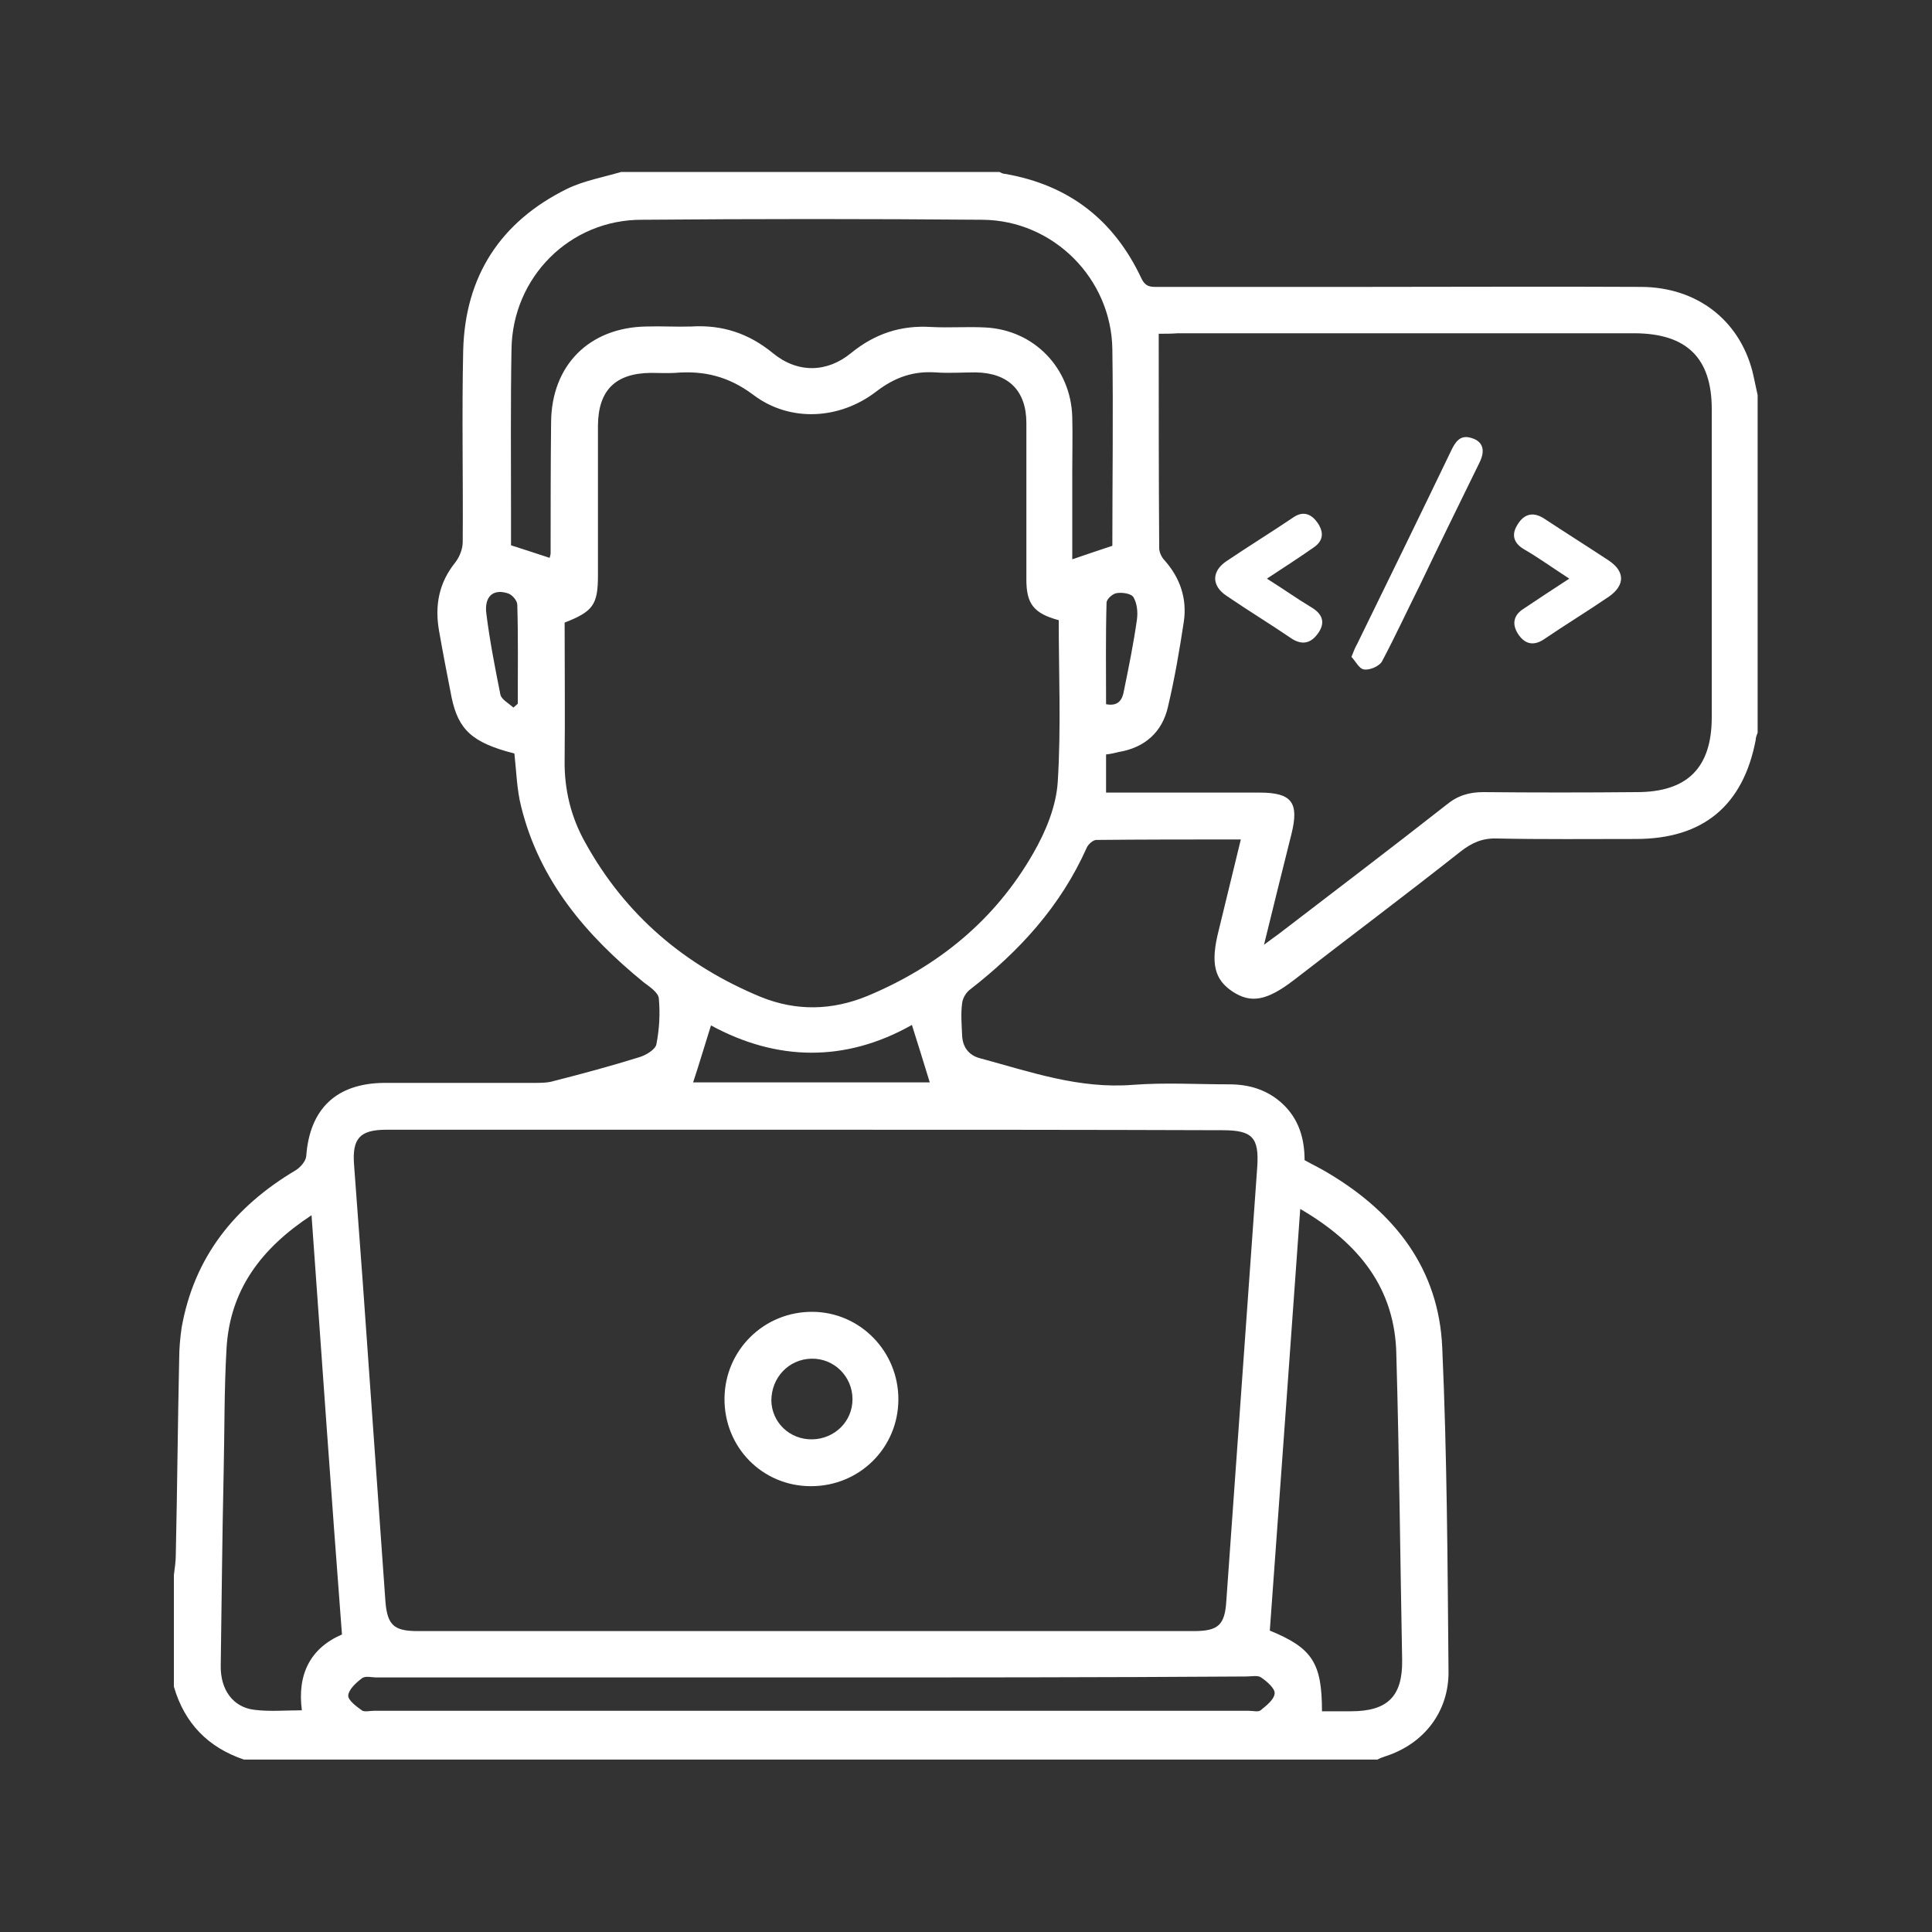 <?xml version="1.0" encoding="utf-8"?>
<!-- Generator: Adobe Illustrator 24.3.0, SVG Export Plug-In . SVG Version: 6.00 Build 0)  -->
<svg version="1.1" id="Layer_1" xmlns="http://www.w3.org/2000/svg" xmlns:xlink="http://www.w3.org/1999/xlink" x="0px" y="0px"
	 viewBox="0 0 400 400" style="enable-background:new 0 0 400 400;" xml:space="preserve">
<rect x="0" y="0" width="400" height="400" fill="#333333" stroke="none"/>
<style type="text/css">
	.st0{fill:#FFFFFF;}
</style>
<g>
	<path class="st0" d="M36,349.2c0-7.7,0-15.3,0-23.1c0.2-1.5,0.4-2.9,0.4-4.4c0.3-13.5,0.4-26.9,0.7-40.4c0-2.1,0.2-4.3,0.5-6.4
		c2.6-14.7,11-25.1,23.6-32.6c1-0.6,2.1-1.9,2.2-2.9c0.7-9.8,6.2-15.1,16.1-15.2c10.4,0,20.8,0,31.1,0c1.4,0,2.8,0,4.1-0.4
		c5.9-1.5,11.8-3.1,17.6-4.9c1.4-0.4,3.4-1.6,3.6-2.7c0.6-3.1,0.8-6.3,0.5-9.5c-0.1-1.2-1.9-2.4-3.1-3.3
		c-11.9-9.7-21.6-21-25.4-36.4c-0.9-3.5-1-7.4-1.4-11c-8.7-2.2-11.6-4.9-13-11.6c-0.9-4.6-1.8-9.2-2.6-13.8
		c-0.9-5.1-0.1-9.9,3.4-14.2c0.9-1.2,1.5-2.8,1.5-4.2c0.1-13.2-0.2-26.5,0.1-39.7c0.4-15.3,7.7-26.6,21.5-33.4
		c3.5-1.7,7.5-2.4,11.2-3.5c26.1,0,52.2,0,78.3,0c0.4,0.2,0.8,0.4,1.2,0.4c13.2,2.3,22.5,9.5,28.2,21.6c0.9,1.9,2,1.8,3.5,1.8
		c14.1,0,28.1,0,42.2,0c19.3,0,38.6-0.1,57.9,0c11.4,0.1,20.1,6.8,22.9,17.4c0.4,1.6,0.7,3.3,1.1,5c0,23.3,0,46.6,0,69.9
		c-0.2,0.5-0.4,1-0.4,1.5c-2.6,13.6-10.9,20.5-24.8,20.5c-9.6,0-19.3,0.1-28.8-0.1c-3-0.1-5.2,0.9-7.5,2.7
		c-11.4,9-23,17.7-34.5,26.6c-5.6,4.3-8.9,4.9-12.7,2.4c-3.8-2.5-4.6-5.9-2.9-12.6c1.5-6.2,3-12.3,4.6-18.9c-10.3,0-20.1,0-29.9,0.1
		c-0.7,0-1.7,0.9-2,1.6c-5.4,12.1-13.9,21.4-24.2,29.4c-0.8,0.6-1.5,1.8-1.6,2.8c-0.3,2.2-0.1,4.4,0,6.7c0.1,2.4,1.4,4.1,3.7,4.7
		c10.4,2.8,20.5,6.4,31.7,5.5c6.6-0.5,13.2-0.1,19.9-0.1c4.1,0,7.8,1.1,10.9,3.9c3.5,3.2,4.7,7.3,4.7,11.8c1.8,1,3.5,1.8,5.1,2.8
		c13.7,8.2,22.7,19.8,23.4,36c1,22.3,1.1,44.6,1.3,67c0.1,8.3-5,15-13,17.6c-0.6,0.2-1.2,0.4-1.7,0.7c-78.3,0-156.4,0-234.7,0
		C43.1,361.8,38.2,356.8,36,349.2z M166.9,233.9c-28.9,0-57.9,0-86.9,0c-5.5,0-7.1,1.8-6.7,7.2c0.6,8.1,1.2,16.1,1.8,24.3
		c1.6,22.1,3.1,44.1,4.7,66.2c0.4,4.9,1.8,6.1,6.7,6.1c53.5,0,107.1,0,160.6,0c5.1,0,6.5-1.2,6.8-6.3c2.1-29.9,4.3-59.9,6.4-89.8
		c0.4-6.1-1-7.6-7.2-7.6C224.4,233.9,195.6,233.9,166.9,233.9z M219.2,128.4c-5.2-1.4-6.7-3.4-6.7-8.4c0-10.8,0-21.6,0-32.4
		c0-6.7-3.7-10.4-10.5-10.5c-2.8,0-5.6,0.2-8.3,0c-4.6-0.3-8.4,1-12.2,3.9c-7.6,5.9-18,6.5-25.6,0.7c-5.1-3.8-10.2-5-16.1-4.5
		c-1.7,0.1-3.5,0-5.1,0c-7.3,0.1-10.8,3.6-10.9,10.8c0,10.4,0,20.8,0,31.1c0,6.1-1,7.5-6.9,9.8c0,9.4,0.1,18.9,0,28.4
		c-0.1,6.1,1.3,11.9,4.3,17.2c8.3,15,20.6,25.4,36.3,31.9c7.4,3,14.8,2.8,22.1-0.2c14.6-6.1,26.4-15.7,34.3-29.5
		c2.6-4.5,4.8-9.8,5.1-14.9C219.7,150.6,219.2,139.6,219.2,128.4z M239.9,69.1c0,15.2,0,29.8,0.1,44.4c0,0.8,0.5,1.9,1.1,2.5
		c3.2,3.6,4.7,7.9,4,12.7c-0.9,5.9-1.9,11.8-3.3,17.7c-1.2,5.2-4.8,8.4-10.2,9.3c-0.8,0.2-1.6,0.4-2.6,0.5c0,2.7,0,5.1,0,7.9
		c1.3,0,2.5,0,3.6,0c9.4,0,18.8,0,28.2,0c6.6,0,8.2,2,6.6,8.5c-1.9,7.5-3.7,14.9-5.7,23c1.3-1,2.2-1.6,3-2.2
		c11.6-8.9,23.2-17.7,34.8-26.8c2.3-1.9,4.7-2.6,7.6-2.6c10.6,0.1,21.1,0.1,31.8,0c10.5,0,15.5-5.1,15.5-15.5c0-21.3,0-42.5,0-63.8
		c0-10.6-5.2-15.6-15.8-15.7c-31.6,0-63.3,0-94.8,0C242.5,69.1,241.4,69.1,239.9,69.1z M113.8,115.5c0.1-0.5,0.2-0.7,0.2-0.9
		c0-9,0-18.2,0.1-27.2c0.1-11.8,7.9-19.6,19.7-19.8c3.1-0.1,6.2,0.1,9.3,0c6.4-0.4,11.9,1.4,16.9,5.5c5.1,4.2,11.2,4.1,16.2,0
		c4.9-4,10.3-5.8,16.6-5.4c3.7,0.2,7.5-0.1,11.2,0.1c10.1,0.5,17.7,8.4,18,18.5c0.1,3.8,0,7.7,0,11.5c0,5.9,0,11.9,0,18
		c2.9-1,5.6-1.9,8.3-2.8c0-13.7,0.2-27.1,0-40.7c-0.2-14.6-12.2-26.7-26.9-26.8c-23.5-0.2-47-0.2-70.4,0
		c-15-0.1-26.9,11.9-27.1,26.8c-0.2,11.2-0.1,22.4-0.1,33.6c0,2.3,0,4.7,0,7C108.6,113.8,111.1,114.6,113.8,115.5z M269.2,250.3
		c-2.1,29.5-4.2,58.4-6.3,87.3c8.8,3.6,10.8,6.7,10.8,16.7c2,0,4,0,6,0c7.6,0,10.7-3.1,10.6-10.6c-0.4-21-0.6-42.1-1.2-63.1
		C288.9,266.8,281.4,257.4,269.2,250.3z M64.5,251.6c-10.5,6.9-16.9,15.5-17.6,27.6c-0.5,8.6-0.4,17.3-0.6,25.9
		c-0.3,13.2-0.4,26.5-0.6,39.7c-0.1,5.1,2.6,8.7,7,9.2c3.1,0.4,6.4,0.1,9.8,0.1c-1-7.5,1.8-12.9,8.3-15.7
		C68.6,309.6,66.6,281,64.5,251.6z M168.1,347.3c-30,0-60.1,0-90.1,0c-1.1,0-2.4-0.4-3.1,0.2c-1.2,0.9-2.7,2.3-2.8,3.5
		c-0.1,1,1.7,2.3,2.8,3.1c0.5,0.4,1.7,0.1,2.5,0.1c60.3,0,120.7,0,181.1,0c0.9,0,2,0.3,2.5-0.1c1.2-1,2.8-2.2,2.9-3.5
		c0.1-1-1.6-2.5-2.8-3.3c-0.7-0.5-2-0.2-3.1-0.2C228.1,347.3,198.1,347.3,168.1,347.3z M143.5,224.1c16.2,0,32.7,0,49,0
		c-1.2-3.9-2.4-7.8-3.7-11.9c-13.8,7.8-28,7.5-41.6,0.1C145.9,216.4,144.8,220.2,143.5,224.1z M106.3,146.5c0.3-0.3,0.6-0.5,0.9-0.8
		c0-6.8,0.1-13.7-0.1-20.5c0-0.8-1-2-1.8-2.3c-3.1-1.1-5.1,0.5-4.6,4.2c0.7,5.6,1.8,11.2,2.9,16.7
		C103.8,144.8,105.3,145.6,106.3,146.5z M229,145.8c2.6,0.5,3.4-1,3.7-2.8c1-4.9,2-9.8,2.7-14.8c0.2-1.5,0-3.3-0.7-4.5
		c-0.4-0.8-2.3-1.1-3.5-0.9c-0.8,0.1-2.1,1.2-2.1,2C228.9,131.8,229,138.8,229,145.8z"/>
	<path class="st0" d="M167.9,307.7c-10.1,0-18-8.1-17.9-18.2c0.1-10,8.2-18,18.3-17.9c9.8,0.1,17.7,8.2,17.7,18.1
		C186,299.7,178,307.7,167.9,307.7z M168.2,298c4.6-0.1,8.3-3.7,8.3-8.3c0-4.7-3.8-8.5-8.5-8.4s-8.3,3.9-8.3,8.7
		C159.8,294.5,163.5,298.1,168.2,298z"/>
	<path class="st0" d="M279.8,136c0.5-1.3,0.8-2,1.2-2.7c6.5-13.3,13-26.6,19.4-39.9c0.9-1.9,1.9-3.5,4.3-2.7
		c2.3,0.7,2.9,2.5,1.6,5.1c-4.1,8.4-8.3,16.9-12.3,25.3c-2.6,5.2-5.1,10.6-7.8,15.7c-0.5,1.1-2.6,2-3.8,1.8
		C281.4,138.5,280.6,136.8,279.8,136z"/>
	<path class="st0" d="M262.3,119.8c3.5,2.2,6.3,4.2,9.3,6c2.3,1.4,2.8,3.2,1.3,5.3c-1.4,2-3.2,2.6-5.5,1.1c-4.4-3-9-5.8-13.4-8.8
		c-3.2-2.1-3.2-5.1-0.1-7.2c4.6-3.1,9.3-6,13.9-9.1c2.2-1.5,3.9-0.5,5.1,1.3c1.2,1.9,1.1,3.6-1,5
		C268.9,115.5,265.8,117.5,262.3,119.8z"/>
	<path class="st0" d="M324.9,119.8c-3.4-2.2-6.3-4.3-9.4-6.1c-2.2-1.3-2.6-3.1-1.3-5.1c1.2-2,3-2.8,5.4-1.3c4.4,2.9,9,5.8,13.4,8.7
		c3.5,2.3,3.5,5.2,0,7.6c-4.4,3-9,5.8-13.4,8.8c-2.3,1.5-4.1,0.8-5.4-1.3c-1.2-2-0.8-3.8,1.3-5.1C318.5,124,321.5,122,324.9,119.8z"
		/>
</g>
</svg>
